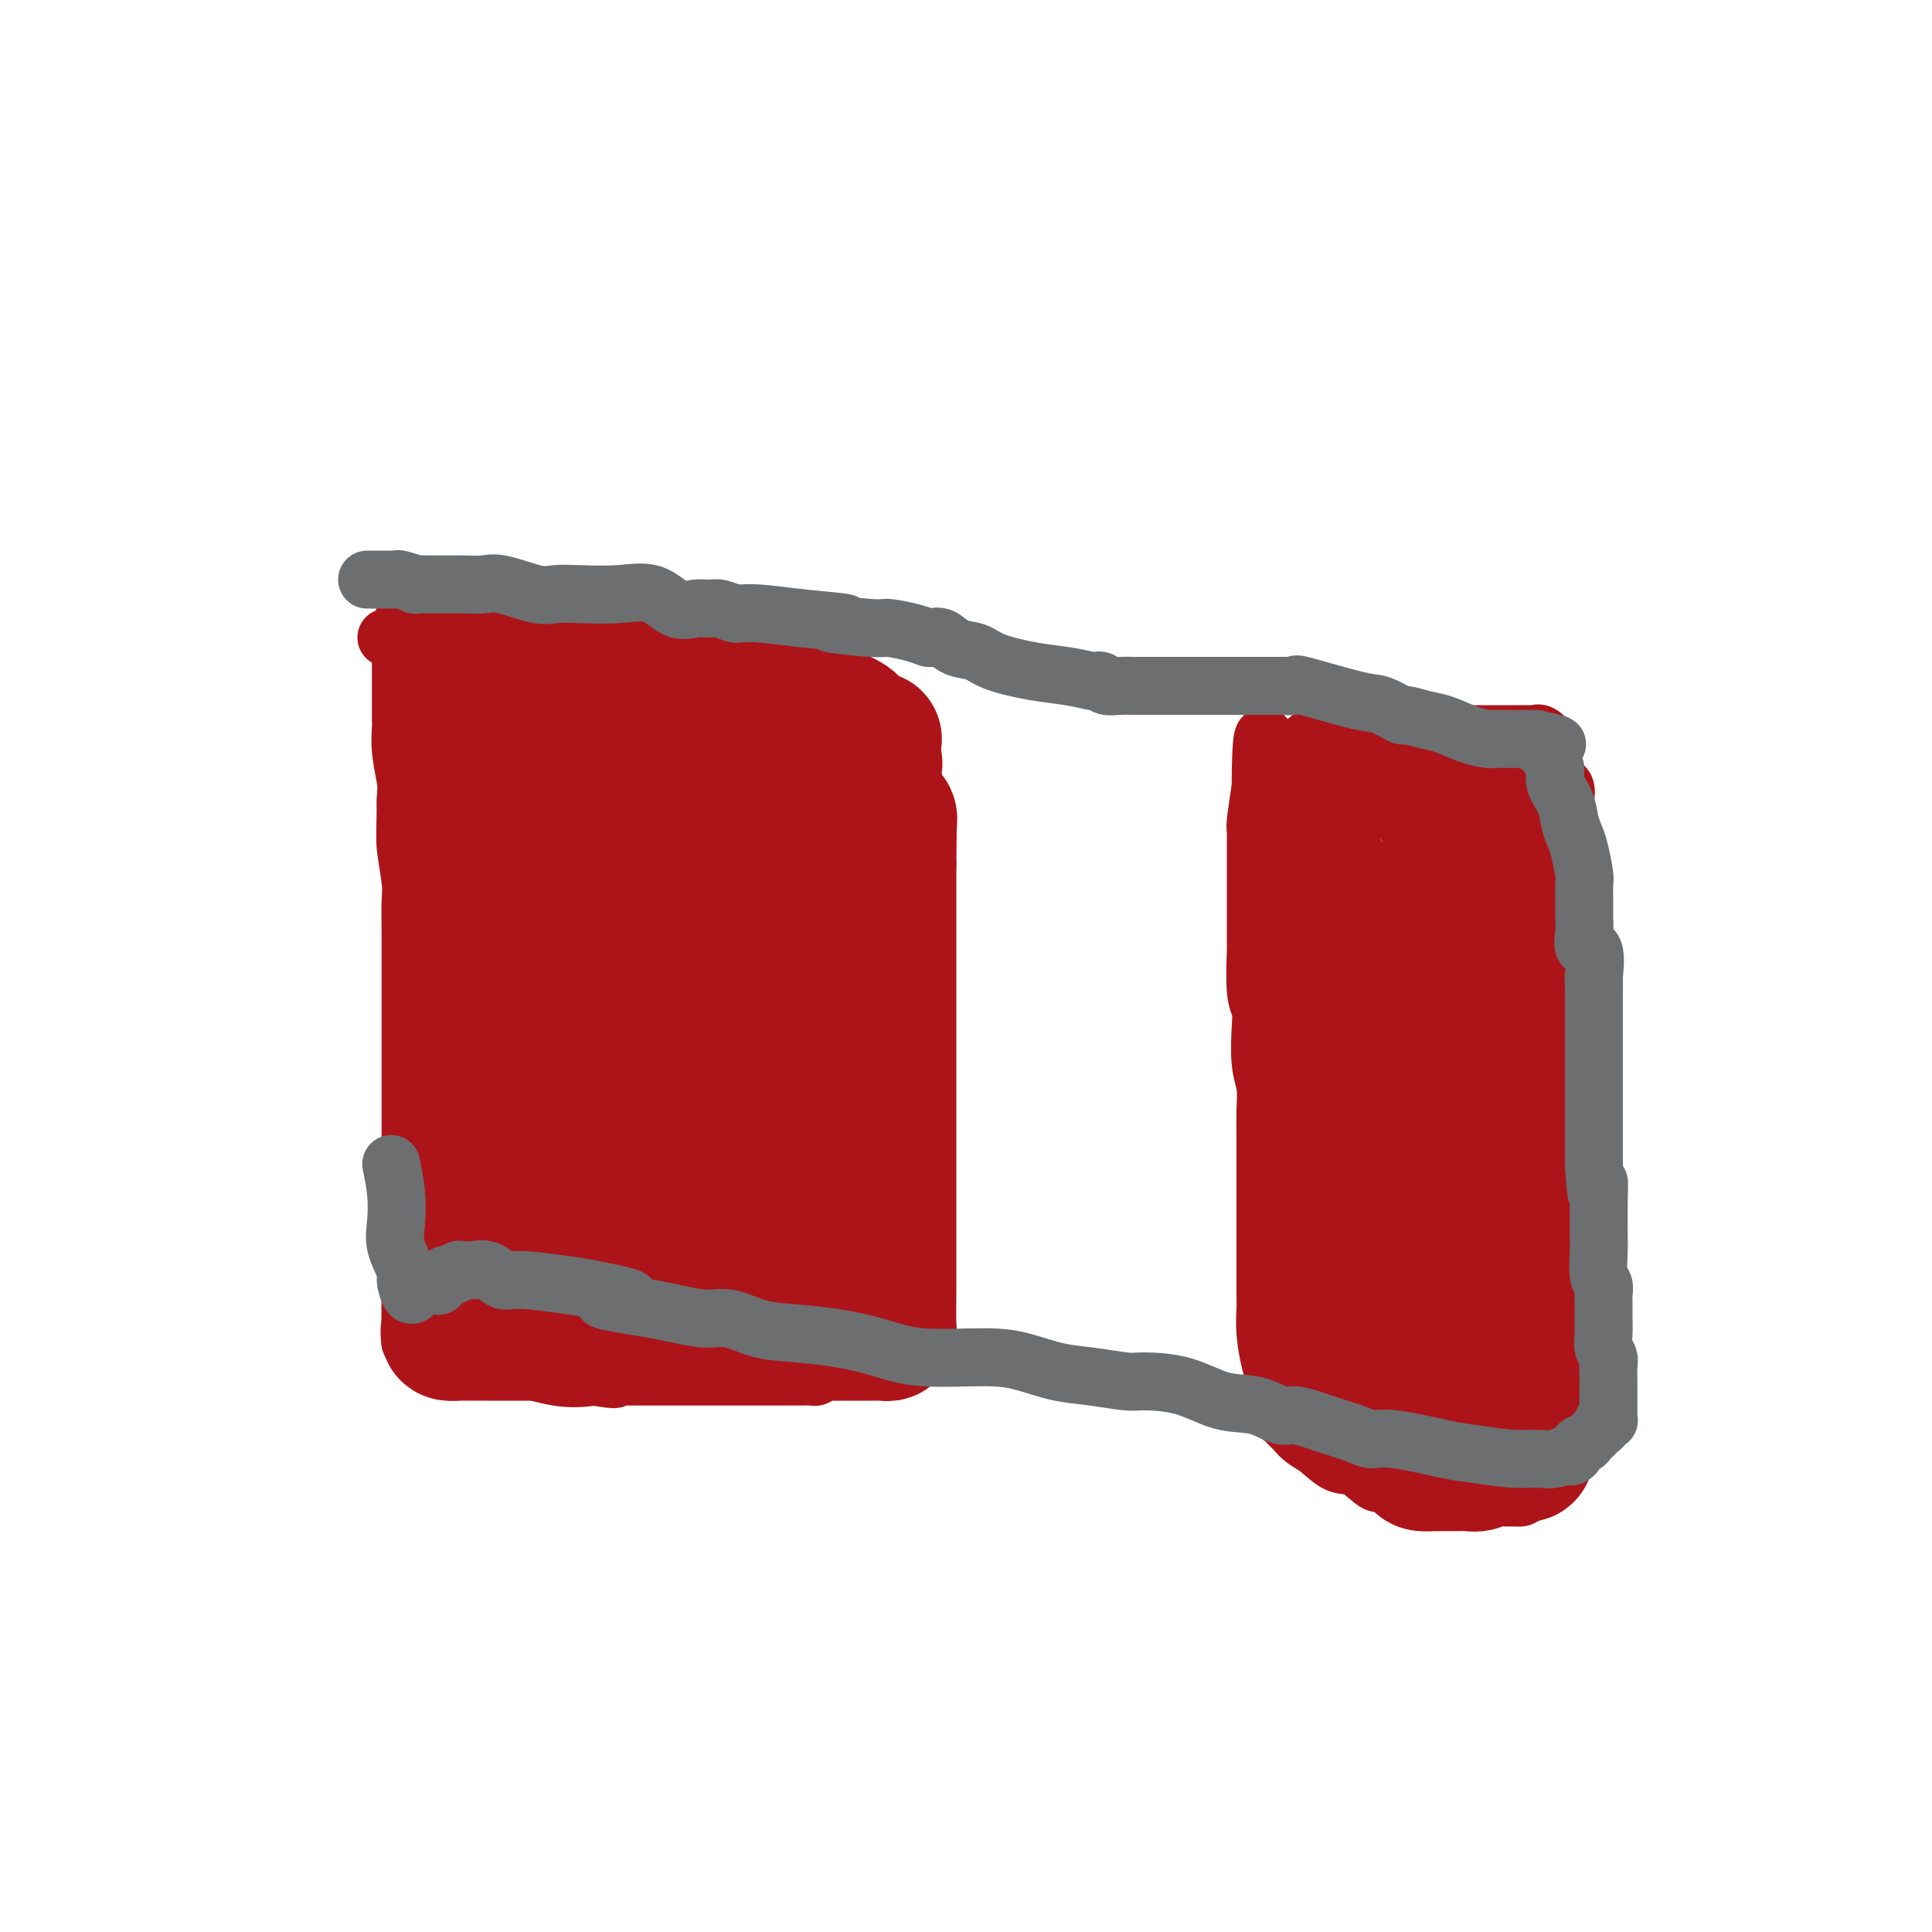 <svg viewBox='0 0 400 400' version='1.1' xmlns='http://www.w3.org/2000/svg' xmlns:xlink='http://www.w3.org/1999/xlink'><g fill='none' stroke='#AD1419' stroke-width='12' stroke-linecap='round' stroke-linejoin='round'><path d='M87,130c0.196,0.037 0.392,0.074 1,0c0.608,-0.074 1.627,-0.259 2,1c0.373,1.259 0.100,3.960 0,5c-0.100,1.040 -0.027,0.417 0,1c0.027,0.583 0.007,2.370 0,4c-0.007,1.630 -0.002,3.102 0,4c0.002,0.898 0.001,1.222 0,2c-0.001,0.778 -0.000,2.008 0,3c0.000,0.992 0.001,1.744 0,3c-0.001,1.256 -0.005,3.016 0,4c0.005,0.984 0.017,1.193 0,2c-0.017,0.807 -0.065,2.212 0,3c0.065,0.788 0.241,0.959 0,2c-0.241,1.041 -0.901,2.951 -1,4c-0.099,1.049 0.362,1.237 0,2c-0.362,0.763 -1.547,2.101 -2,3c-0.453,0.899 -0.174,1.359 0,2c0.174,0.641 0.243,1.461 0,2c-0.243,0.539 -0.797,0.795 -1,2c-0.203,1.205 -0.054,3.360 0,5c0.054,1.640 0.015,2.767 0,4c-0.015,1.233 -0.004,2.572 0,5c0.004,2.428 0.001,5.944 0,8c-0.001,2.056 -0.000,2.654 0,4c0.000,1.346 0.000,3.442 0,6c-0.000,2.558 -0.000,5.578 0,8c0.000,2.422 0.000,4.247 0,5c-0.000,0.753 -0.000,0.433 0,2c0.000,1.567 0.000,5.019 0,7c-0.000,1.981 -0.000,2.490 0,3'/><path d='M86,236c-0.016,8.894 -0.057,5.129 0,5c0.057,-0.129 0.211,3.380 0,5c-0.211,1.620 -0.789,1.353 -1,2c-0.211,0.647 -0.057,2.208 0,3c0.057,0.792 0.015,0.814 0,1c-0.015,0.186 -0.004,0.536 0,1c0.004,0.464 0.001,1.041 0,2c-0.001,0.959 -0.000,2.301 0,3c0.000,0.699 0.000,0.754 0,1c-0.000,0.246 -0.000,0.681 0,1c0.000,0.319 0.000,0.522 0,1c-0.000,0.478 -0.000,1.230 0,2c0.000,0.770 0.000,1.558 0,2c-0.000,0.442 -0.000,0.537 0,1c0.000,0.463 0.000,1.293 0,2c-0.000,0.707 -0.000,1.290 0,2c0.000,0.710 0.000,1.547 0,2c-0.000,0.453 -0.001,0.521 0,1c0.001,0.479 0.004,1.367 0,2c-0.004,0.633 -0.016,1.010 0,1c0.016,-0.010 0.061,-0.406 0,0c-0.061,0.406 -0.228,1.615 0,2c0.228,0.385 0.850,-0.055 1,0c0.150,0.055 -0.172,0.603 0,1c0.172,0.397 0.836,0.643 2,1c1.164,0.357 2.826,0.825 3,1c0.174,0.175 -1.141,0.058 0,0c1.141,-0.058 4.739,-0.057 7,0c2.261,0.057 3.186,0.169 6,1c2.814,0.831 7.518,2.380 11,3c3.482,0.620 5.741,0.310 8,0'/><path d='M123,285c6.527,1.083 3.844,0.290 3,0c-0.844,-0.290 0.151,-0.078 1,0c0.849,0.078 1.551,0.021 2,0c0.449,-0.021 0.645,-0.006 1,0c0.355,0.006 0.869,0.001 1,0c0.131,-0.001 -0.120,-0.000 0,0c0.120,0.000 0.613,0.000 1,0c0.387,-0.000 0.670,-0.000 1,0c0.330,0.000 0.707,0.000 1,0c0.293,-0.000 0.502,-0.000 1,0c0.498,0.000 1.286,0.000 2,0c0.714,-0.000 1.356,-0.000 2,0c0.644,0.000 1.290,0.000 2,0c0.710,-0.000 1.482,-0.000 2,0c0.518,0.000 0.781,0.000 1,0c0.219,-0.000 0.394,-0.000 1,0c0.606,0.000 1.645,0.000 2,0c0.355,-0.000 0.028,-0.000 1,0c0.972,0.000 3.243,0.000 5,0c1.757,-0.000 2.999,-0.000 5,0c2.001,0.000 4.760,0.001 6,0c1.240,-0.001 0.962,-0.003 1,0c0.038,0.003 0.392,0.011 1,0c0.608,-0.011 1.471,-0.041 2,0c0.529,0.041 0.722,0.155 1,0c0.278,-0.155 0.639,-0.577 1,-1'/><path d='M170,284c7.491,-0.241 2.719,-0.344 1,-1c-1.719,-0.656 -0.385,-1.867 0,-2c0.385,-0.133 -0.179,0.811 0,0c0.179,-0.811 1.103,-3.376 2,-6c0.897,-2.624 1.768,-5.307 2,-7c0.232,-1.693 -0.176,-2.395 0,-3c0.176,-0.605 0.937,-1.114 1,-2c0.063,-0.886 -0.572,-2.149 0,-4c0.572,-1.851 2.349,-4.288 3,-6c0.651,-1.712 0.174,-2.697 0,-4c-0.174,-1.303 -0.047,-2.922 0,-5c0.047,-2.078 0.013,-4.614 0,-7c-0.013,-2.386 -0.003,-4.620 0,-7c0.003,-2.380 0.001,-4.904 0,-6c-0.001,-1.096 -0.000,-0.765 0,-2c0.000,-1.235 0.000,-4.038 0,-6c-0.000,-1.962 -0.000,-3.084 0,-4c0.000,-0.916 0.000,-1.628 0,-3c-0.000,-1.372 -0.000,-3.405 0,-5c0.000,-1.595 0.000,-2.753 0,-4c-0.000,-1.247 -0.000,-2.584 0,-4c0.000,-1.416 0.000,-2.910 0,-4c-0.000,-1.090 -0.000,-1.777 0,-3c0.000,-1.223 0.000,-2.983 0,-4c-0.000,-1.017 -0.000,-1.291 0,-2c0.000,-0.709 0.000,-1.852 0,-3c-0.000,-1.148 -0.000,-2.302 0,-4c0.000,-1.698 0.000,-3.940 0,-6c-0.000,-2.060 -0.000,-3.939 0,-6c0.000,-2.061 0.000,-4.303 0,-6c-0.000,-1.697 -0.000,-2.848 0,-4'/><path d='M179,154c0.000,-15.555 0.001,-4.941 0,-2c-0.001,2.941 -0.002,-1.790 0,-4c0.002,-2.210 0.008,-1.899 0,-2c-0.008,-0.101 -0.031,-0.616 0,-1c0.031,-0.384 0.116,-0.639 0,-1c-0.116,-0.361 -0.433,-0.829 -1,-1c-0.567,-0.171 -1.383,-0.045 -2,0c-0.617,0.045 -1.033,0.008 -1,0c0.033,-0.008 0.517,0.012 0,0c-0.517,-0.012 -2.034,-0.056 -3,0c-0.966,0.056 -1.383,0.211 -2,0c-0.617,-0.211 -1.436,-0.789 -2,-1c-0.564,-0.211 -0.874,-0.057 -1,0c-0.126,0.057 -0.068,0.016 -1,0c-0.932,-0.016 -2.853,-0.008 -4,0c-1.147,0.008 -1.520,0.017 -2,0c-0.480,-0.017 -1.068,-0.061 -2,0c-0.932,0.061 -2.207,0.227 -4,0c-1.793,-0.227 -4.104,-0.846 -5,-1c-0.896,-0.154 -0.376,0.156 -1,0c-0.624,-0.156 -2.391,-0.776 -4,-1c-1.609,-0.224 -3.060,-0.050 -4,0c-0.940,0.050 -1.368,-0.025 -2,0c-0.632,0.025 -1.466,0.150 -2,0c-0.534,-0.150 -0.767,-0.575 -1,-1'/><path d='M135,139c-6.378,-0.617 -1.822,-0.159 -1,0c0.822,0.159 -2.090,0.018 -3,0c-0.910,-0.018 0.181,0.087 0,0c-0.181,-0.087 -1.634,-0.366 -3,-1c-1.366,-0.634 -2.643,-1.624 -4,-2c-1.357,-0.376 -2.793,-0.139 -4,0c-1.207,0.139 -2.185,0.181 -4,0c-1.815,-0.181 -4.466,-0.584 -6,-1c-1.534,-0.416 -1.950,-0.843 -2,-1c-0.050,-0.157 0.265,-0.042 0,0c-0.265,0.042 -1.110,0.011 -2,0c-0.890,-0.011 -1.826,-0.002 -3,0c-1.174,0.002 -2.585,-0.004 -3,0c-0.415,0.004 0.165,0.016 -1,0c-1.165,-0.016 -4.074,-0.061 -6,0c-1.926,0.061 -2.869,0.226 -4,0c-1.131,-0.226 -2.450,-0.845 -3,-1c-0.550,-0.155 -0.330,0.155 -1,0c-0.670,-0.155 -2.231,-0.773 -3,-1c-0.769,-0.227 -0.745,-0.061 -1,0c-0.255,0.061 -0.787,0.017 -1,0c-0.213,-0.017 -0.106,-0.009 0,0'/><path d='M278,152c0.375,-0.000 0.750,-0.000 1,0c0.250,0.000 0.375,0.000 1,0c0.625,-0.000 1.750,-0.000 3,0c1.250,0.000 2.625,0.000 4,0c1.375,-0.000 2.751,-0.000 4,0c1.249,0.000 2.372,0.000 4,0c1.628,-0.000 3.760,-0.000 5,0c1.240,0.000 1.588,0.000 3,0c1.412,-0.000 3.888,-0.000 5,0c1.112,0.000 0.859,0.000 1,0c0.141,-0.000 0.675,-0.000 1,0c0.325,0.000 0.440,0.000 1,0c0.560,-0.000 1.563,-0.002 2,0c0.437,0.002 0.306,0.006 1,0c0.694,-0.006 2.212,-0.023 3,0c0.788,0.023 0.846,0.084 1,0c0.154,-0.084 0.406,-0.315 1,0c0.594,0.315 1.532,1.174 2,3c0.468,1.826 0.465,4.619 1,6c0.535,1.381 1.607,1.350 2,2c0.393,0.650 0.106,1.983 0,3c-0.106,1.017 -0.030,1.719 0,3c0.030,1.281 0.015,3.140 0,5'/><path d='M324,174c-0.000,1.937 -0.000,1.280 0,2c0.000,0.720 0.000,2.816 0,4c-0.000,1.184 -0.000,1.455 0,2c0.000,0.545 0.000,1.362 0,2c-0.000,0.638 -0.000,1.095 0,2c0.000,0.905 0.000,2.258 0,3c-0.000,0.742 -0.000,0.873 0,1c0.000,0.127 0.000,0.249 0,2c-0.000,1.751 -0.001,5.132 0,7c0.001,1.868 0.004,2.223 0,3c-0.004,0.777 -0.015,1.977 0,3c0.015,1.023 0.057,1.870 0,3c-0.057,1.130 -0.211,2.545 0,4c0.211,1.455 0.789,2.952 1,4c0.211,1.048 0.057,1.648 0,3c-0.057,1.352 -0.015,3.456 0,5c0.015,1.544 0.003,2.527 0,4c-0.003,1.473 0.003,3.436 0,5c-0.003,1.564 -0.015,2.729 0,4c0.015,1.271 0.055,2.649 0,5c-0.055,2.351 -0.207,5.675 0,8c0.207,2.325 0.773,3.651 1,5c0.227,1.349 0.113,2.720 0,4c-0.113,1.280 -0.226,2.467 0,4c0.226,1.533 0.793,3.412 1,5c0.207,1.588 0.056,2.887 0,4c-0.056,1.113 -0.015,2.041 0,3c0.015,0.959 0.004,1.948 0,3c-0.004,1.052 -0.001,2.168 0,3c0.001,0.832 0.000,1.381 0,2c-0.000,0.619 -0.000,1.310 0,2'/><path d='M327,285c0.463,17.101 0.122,4.354 0,1c-0.122,-3.354 -0.024,2.686 0,5c0.024,2.314 -0.025,0.901 0,1c0.025,0.099 0.124,1.712 0,3c-0.124,1.288 -0.472,2.253 -1,3c-0.528,0.747 -1.235,1.275 -2,2c-0.765,0.725 -1.586,1.648 -3,3c-1.414,1.352 -3.420,3.133 -4,4c-0.580,0.867 0.266,0.821 0,1c-0.266,0.179 -1.643,0.584 -2,1c-0.357,0.416 0.306,0.844 0,1c-0.306,0.156 -1.581,0.042 -2,0c-0.419,-0.042 0.017,-0.011 -1,0c-1.017,0.011 -3.488,0.002 -5,0c-1.512,-0.002 -2.065,0.003 -3,0c-0.935,-0.003 -2.253,-0.013 -3,0c-0.747,0.013 -0.922,0.049 -2,0c-1.078,-0.049 -3.057,-0.182 -4,0c-0.943,0.182 -0.849,0.678 -2,0c-1.151,-0.678 -3.547,-2.531 -5,-3c-1.453,-0.469 -1.964,0.447 -3,0c-1.036,-0.447 -2.596,-2.256 -4,-3c-1.404,-0.744 -2.652,-0.423 -4,-1c-1.348,-0.577 -2.795,-2.053 -4,-3c-1.205,-0.947 -2.168,-1.366 -3,-2c-0.832,-0.634 -1.533,-1.483 -2,-2c-0.467,-0.517 -0.700,-0.702 -1,-1c-0.300,-0.298 -0.668,-0.709 -1,-1c-0.332,-0.291 -0.628,-0.463 -1,-1c-0.372,-0.537 -0.821,-1.439 -1,-2c-0.179,-0.561 -0.090,-0.780 0,-1'/><path d='M264,290c-3.261,-2.929 -0.912,-1.751 0,-2c0.912,-0.249 0.388,-1.925 0,-3c-0.388,-1.075 -0.640,-1.549 -1,-3c-0.360,-1.451 -0.829,-3.877 -1,-6c-0.171,-2.123 -0.046,-3.942 0,-5c0.046,-1.058 0.012,-1.356 0,-3c-0.012,-1.644 -0.003,-4.636 0,-7c0.003,-2.364 0.001,-4.101 0,-6c-0.001,-1.899 -0.001,-3.959 0,-6c0.001,-2.041 0.001,-4.061 0,-6c-0.001,-1.939 -0.004,-3.796 0,-5c0.004,-1.204 0.015,-1.753 0,-3c-0.015,-1.247 -0.056,-3.191 0,-5c0.056,-1.809 0.207,-3.483 0,-5c-0.207,-1.517 -0.774,-2.876 -1,-5c-0.226,-2.124 -0.113,-5.013 0,-7c0.113,-1.987 0.226,-3.072 0,-4c-0.226,-0.928 -0.793,-1.698 -1,-4c-0.207,-2.302 -0.056,-6.135 0,-8c0.056,-1.865 0.015,-1.762 0,-2c-0.015,-0.238 -0.004,-0.816 0,-2c0.004,-1.184 0.001,-2.973 0,-4c-0.001,-1.027 -0.000,-1.290 0,-2c0.000,-0.710 0.000,-1.866 0,-3c-0.000,-1.134 0.000,-2.244 0,-3c-0.000,-0.756 -0.001,-1.157 0,-2c0.001,-0.843 0.003,-2.126 0,-3c-0.003,-0.874 -0.011,-1.337 0,-2c0.011,-0.663 0.041,-1.525 0,-2c-0.041,-0.475 -0.155,-0.564 0,-2c0.155,-1.436 0.577,-4.218 1,-7'/><path d='M261,163c0.058,-19.958 1.704,-6.353 3,-2c1.296,4.353 2.243,-0.546 3,-3c0.757,-2.454 1.324,-2.461 2,-3c0.676,-0.539 1.460,-1.608 2,-2c0.540,-0.392 0.835,-0.105 1,0c0.165,0.105 0.199,0.028 1,0c0.801,-0.028 2.370,-0.008 4,0c1.630,0.008 3.323,0.002 4,0c0.677,-0.002 0.339,-0.001 0,0'/></g>
<g fill='none' stroke='#AD1419' stroke-width='28' stroke-linecap='round' stroke-linejoin='round'><path d='M285,289c0.084,-0.332 0.167,-0.664 0,-1c-0.167,-0.336 -0.585,-0.677 -1,-1c-0.415,-0.323 -0.826,-0.629 -1,-1c-0.174,-0.371 -0.111,-0.806 0,-1c0.111,-0.194 0.270,-0.145 0,-1c-0.270,-0.855 -0.969,-2.613 -1,-3c-0.031,-0.387 0.606,0.598 0,0c-0.606,-0.598 -2.456,-2.778 -3,-4c-0.544,-1.222 0.218,-1.487 0,-2c-0.218,-0.513 -1.417,-1.274 -2,-3c-0.583,-1.726 -0.548,-4.418 -1,-6c-0.452,-1.582 -1.389,-2.054 -2,-3c-0.611,-0.946 -0.896,-2.367 -1,-4c-0.104,-1.633 -0.026,-3.480 0,-5c0.026,-1.520 -0.001,-2.713 0,-4c0.001,-1.287 0.028,-2.667 0,-4c-0.028,-1.333 -0.113,-2.620 0,-5c0.113,-2.380 0.423,-5.853 0,-8c-0.423,-2.147 -1.577,-2.969 -2,-4c-0.423,-1.031 -0.113,-2.270 0,-3c0.113,-0.730 0.030,-0.951 0,-2c-0.030,-1.049 -0.008,-2.926 0,-4c0.008,-1.074 0.002,-1.345 0,-2c-0.002,-0.655 -0.001,-1.695 0,-3c0.001,-1.305 0.000,-2.874 0,-4c-0.000,-1.126 -0.000,-1.810 0,-3c0.000,-1.190 0.000,-2.888 0,-4c-0.000,-1.112 -0.000,-1.638 0,-3c0.000,-1.362 0.000,-3.559 0,-5c-0.000,-1.441 -0.000,-2.126 0,-3c0.000,-0.874 0.000,-1.937 0,-3'/><path d='M271,190c-0.374,-11.154 -0.310,-4.540 0,-3c0.310,1.540 0.867,-1.994 1,-3c0.133,-1.006 -0.158,0.516 0,0c0.158,-0.516 0.764,-3.069 1,-4c0.236,-0.931 0.102,-0.238 0,-1c-0.102,-0.762 -0.172,-2.978 0,-4c0.172,-1.022 0.585,-0.849 1,-1c0.415,-0.151 0.833,-0.627 1,-1c0.167,-0.373 0.083,-0.642 0,-1c-0.083,-0.358 -0.167,-0.804 0,-1c0.167,-0.196 0.584,-0.143 1,0c0.416,0.143 0.830,0.375 1,0c0.170,-0.375 0.096,-1.358 0,-2c-0.096,-0.642 -0.213,-0.941 0,-1c0.213,-0.059 0.757,0.124 1,0c0.243,-0.124 0.183,-0.555 1,-1c0.817,-0.445 2.509,-0.904 3,-1c0.491,-0.096 -0.219,0.170 0,0c0.219,-0.170 1.368,-0.778 2,-1c0.632,-0.222 0.745,-0.060 1,0c0.255,0.060 0.650,0.016 1,0c0.350,-0.016 0.656,-0.004 1,0c0.344,0.004 0.726,0.001 1,0c0.274,-0.001 0.440,-0.000 1,0c0.560,0.000 1.512,0.000 2,0c0.488,-0.000 0.510,-0.001 1,0c0.490,0.001 1.446,0.003 2,0c0.554,-0.003 0.705,-0.011 1,0c0.295,0.011 0.733,0.041 1,0c0.267,-0.041 0.362,-0.155 1,0c0.638,0.155 1.819,0.577 3,1'/><path d='M300,166c3.902,-0.071 2.159,0.752 2,1c-0.159,0.248 1.268,-0.078 2,0c0.732,0.078 0.771,0.560 1,1c0.229,0.440 0.649,0.839 1,1c0.351,0.161 0.633,0.084 1,0c0.367,-0.084 0.820,-0.173 1,0c0.180,0.173 0.087,0.610 0,1c-0.087,0.390 -0.167,0.735 0,1c0.167,0.265 0.581,0.452 1,1c0.419,0.548 0.844,1.459 1,3c0.156,1.541 0.042,3.713 0,5c-0.042,1.287 -0.011,1.690 0,2c0.011,0.310 0.003,0.528 0,2c-0.003,1.472 -0.001,4.200 0,6c0.001,1.800 0.000,2.673 0,4c-0.000,1.327 -0.000,3.110 0,5c0.000,1.890 0.000,3.888 0,6c-0.000,2.112 -0.000,4.338 0,6c0.000,1.662 0.000,2.759 0,4c-0.000,1.241 -0.000,2.627 0,4c0.000,1.373 0.000,2.735 0,4c-0.000,1.265 -0.000,2.433 0,4c0.000,1.567 0.000,3.533 0,5c-0.000,1.467 -0.000,2.433 0,4c0.000,1.567 0.000,3.733 0,5c-0.000,1.267 -0.000,1.633 0,2'/><path d='M310,243c0.008,11.256 0.026,5.395 0,4c-0.026,-1.395 -0.098,1.675 0,4c0.098,2.325 0.366,3.907 1,5c0.634,1.093 1.633,1.699 2,3c0.367,1.301 0.102,3.298 0,4c-0.102,0.702 -0.043,0.110 0,1c0.043,0.890 0.068,3.263 0,5c-0.068,1.737 -0.229,2.837 0,4c0.229,1.163 0.850,2.388 1,4c0.150,1.612 -0.170,3.611 0,5c0.170,1.389 0.830,2.169 1,3c0.170,0.831 -0.151,1.714 0,3c0.151,1.286 0.772,2.975 1,4c0.228,1.025 0.061,1.387 0,2c-0.061,0.613 -0.016,1.479 0,2c0.016,0.521 0.002,0.699 0,1c-0.002,0.301 0.009,0.726 0,1c-0.009,0.274 -0.039,0.398 0,1c0.039,0.602 0.148,1.682 0,2c-0.148,0.318 -0.553,-0.125 -1,0c-0.447,0.125 -0.936,0.818 -2,1c-1.064,0.182 -2.705,-0.147 -4,0c-1.295,0.147 -2.245,0.772 -3,1c-0.755,0.228 -1.314,0.061 -2,0c-0.686,-0.061 -1.499,-0.016 -2,0c-0.501,0.016 -0.691,0.004 -1,0c-0.309,-0.004 -0.737,-0.001 -1,0c-0.263,0.001 -0.361,0.000 -1,0c-0.639,-0.000 -1.820,-0.000 -3,0'/><path d='M296,303c-3.276,0.322 -1.466,-0.872 -1,-2c0.466,-1.128 -0.411,-2.190 -1,-3c-0.589,-0.810 -0.890,-1.368 -1,-2c-0.110,-0.632 -0.030,-1.337 0,-2c0.030,-0.663 0.008,-1.283 0,-2c-0.008,-0.717 -0.003,-1.530 0,-3c0.003,-1.470 0.005,-3.598 0,-5c-0.005,-1.402 -0.015,-2.077 0,-4c0.015,-1.923 0.057,-5.095 0,-7c-0.057,-1.905 -0.211,-2.544 0,-5c0.211,-2.456 0.789,-6.728 1,-9c0.211,-2.272 0.057,-2.545 0,-4c-0.057,-1.455 -0.015,-4.092 0,-8c0.015,-3.908 0.004,-9.086 0,-13c-0.004,-3.914 -0.001,-6.563 0,-9c0.001,-2.437 0.000,-4.662 0,-7c-0.000,-2.338 0.000,-4.790 0,-7c-0.000,-2.210 -0.001,-4.179 0,-6c0.001,-1.821 0.004,-3.495 0,-5c-0.004,-1.505 -0.015,-2.841 0,-4c0.015,-1.159 0.057,-2.139 0,-3c-0.057,-0.861 -0.211,-1.602 0,-2c0.211,-0.398 0.788,-0.453 1,-1c0.212,-0.547 0.061,-1.585 0,-2c-0.061,-0.415 -0.030,-0.208 0,0'/><path d='M181,153c-0.243,0.035 -0.485,0.069 -1,0c-0.515,-0.069 -1.302,-0.242 -2,-1c-0.698,-0.758 -1.308,-2.103 -3,-3c-1.692,-0.897 -4.468,-1.347 -8,-2c-3.532,-0.653 -7.821,-1.510 -12,-3c-4.179,-1.490 -8.248,-3.614 -14,-5c-5.752,-1.386 -13.187,-2.035 -18,-3c-4.813,-0.965 -7.005,-2.244 -10,-3c-2.995,-0.756 -6.795,-0.987 -9,-1c-2.205,-0.013 -2.815,0.192 -4,0c-1.185,-0.192 -2.944,-0.781 -4,-1c-1.056,-0.219 -1.407,-0.068 -2,0c-0.593,0.068 -1.427,0.051 -2,0c-0.573,-0.051 -0.886,-0.137 -1,0c-0.114,0.137 -0.031,0.497 0,1c0.031,0.503 0.008,1.147 0,2c-0.008,0.853 -0.002,1.913 0,3c0.002,1.087 0.001,2.201 0,3c-0.001,0.799 -0.001,1.282 0,2c0.001,0.718 0.004,1.671 0,3c-0.004,1.329 -0.015,3.033 0,4c0.015,0.967 0.056,1.197 0,2c-0.056,0.803 -0.207,2.178 0,4c0.207,1.822 0.774,4.092 1,6c0.226,1.908 0.113,3.454 0,5'/><path d='M92,166c-0.061,7.092 -0.212,7.320 0,9c0.212,1.680 0.789,4.810 1,7c0.211,2.190 0.057,3.438 0,5c-0.057,1.562 -0.015,3.438 0,6c0.015,2.562 0.004,5.809 0,9c-0.004,3.191 -0.001,6.324 0,9c0.001,2.676 0.000,4.894 0,8c-0.000,3.106 -0.000,7.098 0,11c0.000,3.902 0.000,7.712 0,11c-0.000,3.288 0.000,6.054 0,9c-0.000,2.946 -0.000,6.074 0,8c0.000,1.926 0.001,2.652 0,5c-0.001,2.348 -0.002,6.318 0,8c0.002,1.682 0.008,1.078 0,1c-0.008,-0.078 -0.031,0.371 0,1c0.031,0.629 0.115,1.436 0,2c-0.115,0.564 -0.430,0.883 0,1c0.430,0.117 1.603,0.031 2,0c0.397,-0.031 0.017,-0.008 1,0c0.983,0.008 3.330,0.002 5,0c1.670,-0.002 2.663,-0.001 4,0c1.337,0.001 3.018,0.000 5,0c1.982,-0.000 4.264,-0.000 7,0c2.736,0.000 5.924,0.000 9,0c3.076,-0.000 6.038,-0.000 9,0'/><path d='M135,276c8.219,0.155 7.767,0.041 9,0c1.233,-0.041 4.149,-0.011 7,0c2.851,0.011 5.635,0.003 8,0c2.365,-0.003 4.311,-0.001 6,0c1.689,0.001 3.121,-0.000 5,0c1.879,0.000 4.206,0.001 6,0c1.794,-0.001 3.055,-0.003 4,0c0.945,0.003 1.574,0.012 2,0c0.426,-0.012 0.650,-0.045 1,0c0.350,0.045 0.826,0.169 1,0c0.174,-0.169 0.047,-0.632 0,-2c-0.047,-1.368 -0.013,-3.643 0,-6c0.013,-2.357 0.003,-4.797 0,-7c-0.003,-2.203 -0.001,-4.168 0,-6c0.001,-1.832 0.000,-3.530 0,-5c-0.000,-1.470 -0.000,-2.711 0,-4c0.000,-1.289 0.000,-2.624 0,-5c-0.000,-2.376 -0.000,-5.792 0,-9c0.000,-3.208 0.000,-6.207 0,-9c-0.000,-2.793 -0.000,-5.382 0,-8c0.000,-2.618 0.000,-5.267 0,-8c-0.000,-2.733 -0.000,-5.550 0,-8c0.000,-2.450 0.000,-4.533 0,-6c-0.000,-1.467 -0.000,-2.318 0,-4c0.000,-1.682 0.000,-4.195 0,-6c-0.000,-1.805 -0.000,-2.903 0,-4'/><path d='M184,179c0.162,-15.774 0.068,-6.710 0,-4c-0.068,2.710 -0.109,-0.933 0,-3c0.109,-2.067 0.369,-2.559 0,-3c-0.369,-0.441 -1.367,-0.830 -2,-2c-0.633,-1.170 -0.901,-3.121 -1,-4c-0.099,-0.879 -0.031,-0.687 0,-1c0.031,-0.313 0.024,-1.131 0,-2c-0.024,-0.869 -0.064,-1.788 0,-2c0.064,-0.212 0.232,0.283 0,0c-0.232,-0.283 -0.864,-1.344 -1,-2c-0.136,-0.656 0.224,-0.908 0,-1c-0.224,-0.092 -1.032,-0.025 -2,0c-0.968,0.025 -2.097,0.007 -3,0c-0.903,-0.007 -1.579,-0.002 -2,0c-0.421,0.002 -0.585,0.002 -2,0c-1.415,-0.002 -4.079,-0.005 -5,0c-0.921,0.005 -0.100,0.017 -1,0c-0.900,-0.017 -3.523,-0.065 -6,0c-2.477,0.065 -4.810,0.243 -7,0c-2.190,-0.243 -4.238,-0.905 -6,-1c-1.762,-0.095 -3.238,0.378 -5,0c-1.762,-0.378 -3.809,-1.607 -6,-2c-2.191,-0.393 -4.525,0.049 -6,0c-1.475,-0.049 -2.089,-0.590 -3,-1c-0.911,-0.410 -2.117,-0.689 -3,-1c-0.883,-0.311 -1.441,-0.656 -2,-1'/><path d='M121,149c-4.000,-0.644 -4.000,0.247 -4,0c-0.000,-0.247 -0.000,-1.632 0,-2c0.000,-0.368 0.000,0.281 0,1c-0.000,0.719 -0.000,1.507 0,2c0.000,0.493 0.000,0.690 0,1c-0.000,0.310 -0.000,0.733 0,2c0.000,1.267 0.000,3.378 0,5c-0.000,1.622 -0.000,2.756 0,5c0.000,2.244 0.000,5.599 0,8c-0.000,2.401 -0.000,3.848 0,6c0.000,2.152 0.000,5.010 0,8c-0.000,2.990 -0.000,6.112 0,9c0.000,2.888 0.001,5.542 0,8c-0.001,2.458 -0.004,4.721 0,7c0.004,2.279 0.015,4.575 0,6c-0.015,1.425 -0.057,1.981 0,4c0.057,2.019 0.212,5.503 0,7c-0.212,1.497 -0.793,1.007 -1,2c-0.207,0.993 -0.041,3.468 0,6c0.041,2.532 -0.041,5.120 0,7c0.041,1.880 0.207,3.054 0,5c-0.207,1.946 -0.788,4.666 -1,6c-0.212,1.334 -0.057,1.282 0,2c0.057,0.718 0.016,2.205 0,3c-0.016,0.795 -0.008,0.897 0,1'/><path d='M115,258c-0.351,17.089 -0.230,5.311 0,1c0.230,-4.311 0.569,-1.155 1,0c0.431,1.155 0.955,0.310 2,0c1.045,-0.310 2.613,-0.083 4,0c1.387,0.083 2.594,0.022 4,0c1.406,-0.022 3.011,-0.006 4,0c0.989,0.006 1.362,0.001 2,0c0.638,-0.001 1.540,0.001 2,0c0.460,-0.001 0.477,-0.006 1,0c0.523,0.006 1.550,0.024 3,0c1.450,-0.024 3.321,-0.090 5,0c1.679,0.090 3.166,0.338 4,0c0.834,-0.338 1.013,-1.260 1,-2c-0.013,-0.740 -0.220,-1.299 0,-2c0.220,-0.701 0.865,-1.544 2,-3c1.135,-1.456 2.759,-3.525 4,-6c1.241,-2.475 2.098,-5.356 3,-8c0.902,-2.644 1.849,-5.051 3,-8c1.151,-2.949 2.504,-6.440 3,-9c0.496,-2.560 0.133,-4.189 0,-6c-0.133,-1.811 -0.038,-3.803 0,-6c0.038,-2.197 0.019,-4.598 0,-7'/><path d='M163,202c0.000,-4.506 0.002,-6.273 0,-9c-0.002,-2.727 -0.006,-6.416 0,-9c0.006,-2.584 0.024,-4.065 0,-5c-0.024,-0.935 -0.088,-1.326 0,-2c0.088,-0.674 0.329,-1.631 0,-2c-0.329,-0.369 -1.227,-0.152 -2,0c-0.773,0.152 -1.422,0.237 -2,0c-0.578,-0.237 -1.084,-0.795 -2,-1c-0.916,-0.205 -2.241,-0.056 -3,0c-0.759,0.056 -0.950,0.018 -1,0c-0.050,-0.018 0.042,-0.018 0,0c-0.042,0.018 -0.217,0.053 -1,0c-0.783,-0.053 -2.173,-0.196 -3,0c-0.827,0.196 -1.091,0.730 -2,1c-0.909,0.270 -2.463,0.276 -3,1c-0.537,0.724 -0.057,2.166 0,3c0.057,0.834 -0.310,1.060 -1,2c-0.690,0.940 -1.701,2.593 -2,4c-0.299,1.407 0.116,2.567 0,4c-0.116,1.433 -0.763,3.140 -1,5c-0.237,1.860 -0.063,3.875 0,6c0.063,2.125 0.017,4.361 0,7c-0.017,2.639 -0.005,5.683 0,8c0.005,2.317 0.001,3.908 0,6c-0.001,2.092 -0.000,4.684 0,7c0.000,2.316 0.000,4.354 0,6c-0.000,1.646 -0.000,2.899 0,3c0.000,0.101 0.000,-0.949 0,-2'/><path d='M140,235c-0.041,6.382 -0.143,1.837 0,-2c0.143,-3.837 0.533,-6.967 0,-11c-0.533,-4.033 -1.988,-8.969 -3,-16c-1.012,-7.031 -1.581,-16.157 -2,-22c-0.419,-5.843 -0.687,-8.402 -1,-12c-0.313,-3.598 -0.672,-8.236 -1,-12c-0.328,-3.764 -0.624,-6.656 -1,-9c-0.376,-2.344 -0.833,-4.141 -1,-6c-0.167,-1.859 -0.045,-3.780 0,-4c0.045,-0.220 0.014,1.261 0,2c-0.014,0.739 -0.012,0.737 0,2c0.012,1.263 0.032,3.792 1,9c0.968,5.208 2.884,13.094 5,19c2.116,5.906 4.432,9.832 7,14c2.568,4.168 5.388,8.578 8,13c2.612,4.422 5.015,8.858 7,12c1.985,3.142 3.554,4.992 5,8c1.446,3.008 2.771,7.176 4,10c1.229,2.824 2.362,4.305 3,7c0.638,2.695 0.782,6.604 1,8c0.218,1.396 0.511,0.279 1,1c0.489,0.721 1.176,3.279 2,5c0.824,1.721 1.787,2.605 2,3c0.213,0.395 -0.324,0.302 0,1c0.324,0.698 1.510,2.188 2,3c0.490,0.812 0.283,0.946 0,1c-0.283,0.054 -0.641,0.027 -1,0'/><path d='M178,259c2.170,6.034 0.596,1.619 -1,0c-1.596,-1.619 -3.212,-0.441 -4,0c-0.788,0.441 -0.746,0.146 -2,0c-1.254,-0.146 -3.804,-0.144 -5,0c-1.196,0.144 -1.039,0.431 -2,0c-0.961,-0.431 -3.041,-1.579 -4,-2c-0.959,-0.421 -0.797,-0.113 -1,0c-0.203,0.113 -0.772,0.032 -1,0c-0.228,-0.032 -0.114,-0.016 0,0'/></g>
<g fill='none' stroke='#6D6E70' stroke-width='12' stroke-linecap='round' stroke-linejoin='round'><path d='M76,120c0.105,-0.001 0.211,-0.001 1,0c0.789,0.001 2.262,0.004 3,0c0.738,-0.004 0.741,-0.015 1,0c0.259,0.015 0.773,0.057 1,0c0.227,-0.057 0.168,-0.211 1,0c0.832,0.211 2.555,0.789 3,1c0.445,0.211 -0.390,0.057 0,0c0.390,-0.057 2.003,-0.015 3,0c0.997,0.015 1.376,0.005 2,0c0.624,-0.005 1.493,-0.003 2,0c0.507,0.003 0.653,0.008 1,0c0.347,-0.008 0.896,-0.030 2,0c1.104,0.030 2.763,0.113 4,0c1.237,-0.113 2.051,-0.422 4,0c1.949,0.422 5.034,1.574 7,2c1.966,0.426 2.812,0.125 4,0c1.188,-0.125 2.719,-0.076 5,0c2.281,0.076 5.311,0.178 8,0c2.689,-0.178 5.037,-0.637 7,0c1.963,0.637 3.542,2.371 5,3c1.458,0.629 2.796,0.154 4,0c1.204,-0.154 2.273,0.011 3,0c0.727,-0.011 1.114,-0.200 2,0c0.886,0.200 2.273,0.788 3,1c0.727,0.212 0.793,0.046 1,0c0.207,-0.046 0.556,0.026 1,0c0.444,-0.026 0.984,-0.150 3,0c2.016,0.150 5.508,0.575 9,1'/><path d='M166,128c14.843,1.400 6.951,0.901 6,1c-0.951,0.099 5.040,0.798 8,1c2.960,0.202 2.890,-0.091 4,0c1.110,0.091 3.402,0.567 5,1c1.598,0.433 2.504,0.822 3,1c0.496,0.178 0.583,0.144 1,0c0.417,-0.144 1.166,-0.400 2,0c0.834,0.400 1.754,1.455 3,2c1.246,0.545 2.817,0.581 4,1c1.183,0.419 1.976,1.223 4,2c2.024,0.777 5.278,1.528 8,2c2.722,0.472 4.913,0.666 7,1c2.087,0.334 4.071,0.807 5,1c0.929,0.193 0.804,0.104 1,0c0.196,-0.104 0.711,-0.224 1,0c0.289,0.224 0.350,0.792 1,1c0.650,0.208 1.890,0.056 3,0c1.110,-0.056 2.092,-0.015 3,0c0.908,0.015 1.744,0.004 2,0c0.256,-0.004 -0.066,-0.001 0,0c0.066,0.001 0.521,0.000 1,0c0.479,-0.000 0.984,-0.000 2,0c1.016,0.000 2.545,0.000 4,0c1.455,-0.000 2.837,-0.000 4,0c1.163,0.000 2.107,0.000 3,0c0.893,-0.000 1.734,-0.000 3,0c1.266,0.000 2.955,0.000 4,0c1.045,-0.000 1.445,-0.000 2,0c0.555,0.000 1.265,0.000 2,0c0.735,-0.000 1.496,-0.000 2,0c0.504,0.000 0.752,0.000 1,0'/><path d='M265,142c5.664,-0.013 1.822,-0.044 1,0c-0.822,0.044 1.374,0.163 2,0c0.626,-0.163 -0.319,-0.609 2,0c2.319,0.609 7.901,2.271 11,3c3.099,0.729 3.713,0.523 5,1c1.287,0.477 3.246,1.637 4,2c0.754,0.363 0.304,-0.071 1,0c0.696,0.071 2.539,0.646 4,1c1.461,0.354 2.542,0.487 4,1c1.458,0.513 3.294,1.405 5,2c1.706,0.595 3.282,0.891 4,1c0.718,0.109 0.577,0.029 1,0c0.423,-0.029 1.408,-0.008 2,0c0.592,0.008 0.789,0.002 1,0c0.211,-0.002 0.434,-0.001 1,0c0.566,0.001 1.475,0.000 2,0c0.525,-0.000 0.667,-0.000 1,0c0.333,0.000 0.859,0.000 1,0c0.141,-0.000 -0.103,-0.000 0,0c0.103,0.000 0.551,0.000 1,0'/><path d='M318,153c8.299,1.817 2.548,0.859 1,1c-1.548,0.141 1.109,1.380 2,2c0.891,0.620 0.017,0.620 0,1c-0.017,0.380 0.821,1.141 1,2c0.179,0.859 -0.303,1.816 0,3c0.303,1.184 1.391,2.594 2,4c0.609,1.406 0.737,2.809 1,4c0.263,1.191 0.659,2.170 1,3c0.341,0.830 0.627,1.512 1,3c0.373,1.488 0.832,3.784 1,5c0.168,1.216 0.046,1.353 0,2c-0.046,0.647 -0.014,1.803 0,3c0.014,1.197 0.011,2.435 0,3c-0.011,0.565 -0.031,0.458 0,1c0.031,0.542 0.113,1.733 0,3c-0.113,1.267 -0.423,2.611 0,3c0.423,0.389 1.577,-0.178 2,1c0.423,1.178 0.113,4.099 0,5c-0.113,0.901 -0.030,-0.218 0,0c0.030,0.218 0.008,1.772 0,3c-0.008,1.228 -0.002,2.128 0,3c0.002,0.872 0.001,1.715 0,3c-0.001,1.285 -0.000,3.013 0,4c0.000,0.987 0.000,1.234 0,3c-0.000,1.766 -0.000,5.050 0,6c0.000,0.950 0.000,-0.433 0,0c-0.000,0.433 -0.000,2.682 0,4c0.000,1.318 0.000,1.704 0,3c-0.000,1.296 -0.000,3.503 0,5c0.000,1.497 0.000,2.285 0,3c-0.000,0.715 -0.000,1.358 0,2'/><path d='M330,241c0.536,10.020 0.876,5.070 1,4c0.124,-1.070 0.032,1.741 0,4c-0.032,2.259 -0.005,3.966 0,5c0.005,1.034 -0.013,1.393 0,2c0.013,0.607 0.056,1.460 0,3c-0.056,1.540 -0.211,3.767 0,5c0.211,1.233 0.789,1.474 1,2c0.211,0.526 0.056,1.338 0,2c-0.056,0.662 -0.011,1.174 0,2c0.011,0.826 -0.011,1.964 0,3c0.011,1.036 0.056,1.968 0,3c-0.056,1.032 -0.211,2.164 0,3c0.211,0.836 0.789,1.375 1,2c0.211,0.625 0.057,1.337 0,2c-0.057,0.663 -0.015,1.277 0,2c0.015,0.723 0.004,1.556 0,2c-0.004,0.444 -0.001,0.500 0,1c0.001,0.500 -0.000,1.444 0,2c0.000,0.556 0.001,0.724 0,1c-0.001,0.276 -0.004,0.662 0,1c0.004,0.338 0.016,0.630 0,1c-0.016,0.370 -0.060,0.820 0,1c0.060,0.180 0.223,0.090 0,0c-0.223,-0.090 -0.833,-0.179 -1,0c-0.167,0.179 0.110,0.627 0,1c-0.110,0.373 -0.607,0.673 -1,1c-0.393,0.327 -0.683,0.682 -1,1c-0.317,0.318 -0.662,0.601 -1,1c-0.338,0.399 -0.668,0.915 -1,1c-0.332,0.085 -0.666,-0.261 -1,0c-0.334,0.261 -0.667,1.131 -1,2'/><path d='M326,301c-1.179,1.176 -0.626,0.116 -1,0c-0.374,-0.116 -1.676,0.713 -3,1c-1.324,0.287 -2.671,0.031 -4,0c-1.329,-0.031 -2.639,0.164 -5,0c-2.361,-0.164 -5.773,-0.687 -8,-1c-2.227,-0.313 -3.269,-0.416 -6,-1c-2.731,-0.584 -7.153,-1.647 -10,-2c-2.847,-0.353 -4.121,0.006 -5,0c-0.879,-0.006 -1.364,-0.378 -3,-1c-1.636,-0.622 -4.424,-1.494 -6,-2c-1.576,-0.506 -1.941,-0.644 -3,-1c-1.059,-0.356 -2.810,-0.929 -4,-1c-1.190,-0.071 -1.817,0.359 -3,0c-1.183,-0.359 -2.921,-1.507 -5,-2c-2.079,-0.493 -4.497,-0.332 -7,-1c-2.503,-0.668 -5.090,-2.167 -8,-3c-2.910,-0.833 -6.142,-1.000 -8,-1c-1.858,0.000 -2.341,0.168 -4,0c-1.659,-0.168 -4.493,-0.670 -7,-1c-2.507,-0.330 -4.687,-0.486 -7,-1c-2.313,-0.514 -4.758,-1.384 -7,-2c-2.242,-0.616 -4.282,-0.977 -8,-1c-3.718,-0.023 -9.115,0.294 -13,0c-3.885,-0.294 -6.257,-1.197 -9,-2c-2.743,-0.803 -5.855,-1.507 -9,-2c-3.145,-0.493 -6.322,-0.776 -9,-1c-2.678,-0.224 -4.859,-0.389 -7,-1c-2.141,-0.611 -4.244,-1.669 -6,-2c-1.756,-0.331 -3.165,0.065 -5,0c-1.835,-0.065 -4.096,-0.590 -6,-1c-1.904,-0.410 -3.452,-0.705 -5,-1'/><path d='M135,271c-17.787,-2.818 -7.255,-1.863 -5,-2c2.255,-0.137 -3.769,-1.365 -7,-2c-3.231,-0.635 -3.671,-0.678 -6,-1c-2.329,-0.322 -6.546,-0.923 -9,-1c-2.454,-0.077 -3.144,0.372 -4,0c-0.856,-0.372 -1.880,-1.563 -3,-2c-1.120,-0.437 -2.338,-0.118 -3,0c-0.662,0.118 -0.768,0.036 -1,0c-0.232,-0.036 -0.591,-0.026 -1,0c-0.409,0.026 -0.870,0.067 -1,0c-0.130,-0.067 0.069,-0.242 0,0c-0.069,0.242 -0.407,0.902 -1,1c-0.593,0.098 -1.440,-0.364 -2,0c-0.560,0.364 -0.832,1.554 -1,2c-0.168,0.446 -0.231,0.148 -1,0c-0.769,-0.148 -2.242,-0.144 -3,0c-0.758,0.144 -0.799,0.430 -1,1c-0.201,0.570 -0.562,1.424 -1,1c-0.438,-0.424 -0.954,-2.128 -1,-3c-0.046,-0.872 0.377,-0.913 0,-2c-0.377,-1.087 -1.555,-3.219 -2,-5c-0.445,-1.781 -0.158,-3.210 0,-5c0.158,-1.790 0.188,-3.940 0,-6c-0.188,-2.060 -0.594,-4.030 -1,-6'/></g>
</svg>